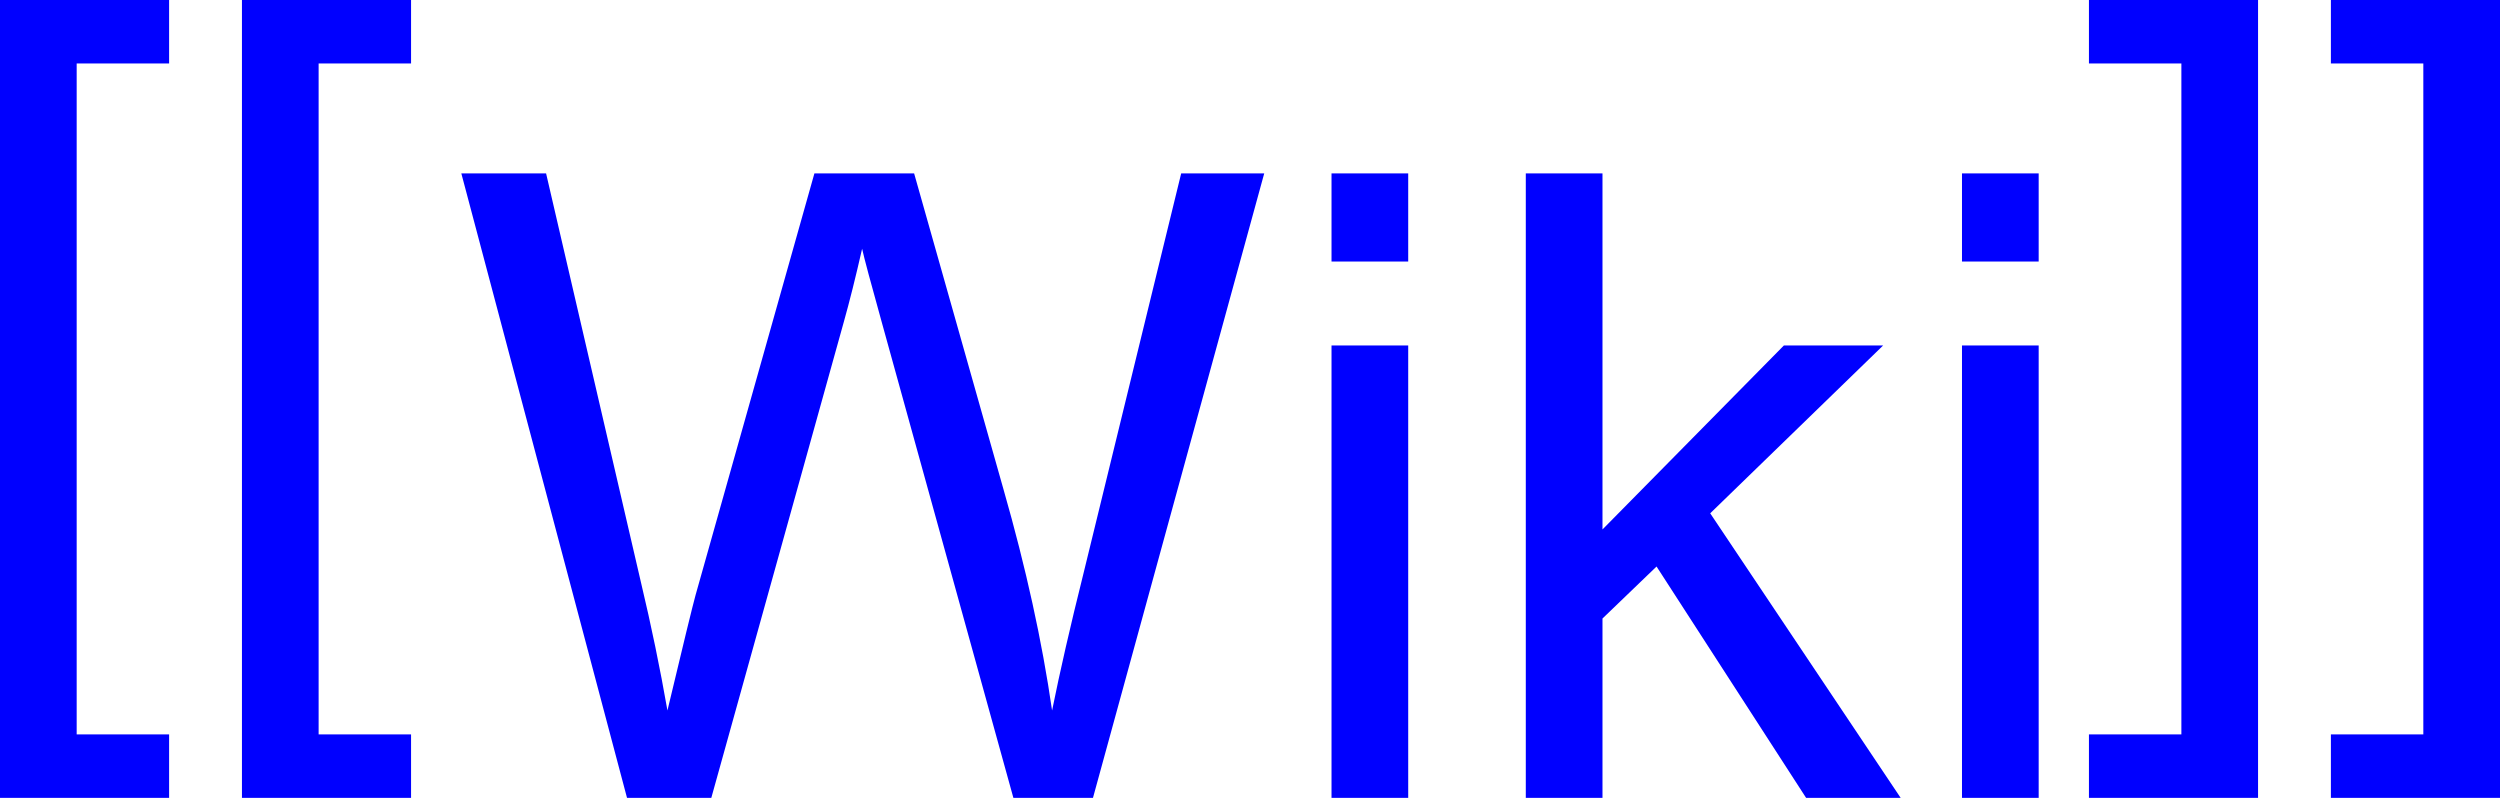 <?xml version="1.0" encoding="UTF-8" standalone="no"?>
<!-- Created with Inkscape (http://www.inkscape.org/) -->
<svg
   xmlns:dc="http://purl.org/dc/elements/1.1/"
   xmlns:cc="http://web.resource.org/cc/"
   xmlns:rdf="http://www.w3.org/1999/02/22-rdf-syntax-ns#"
   xmlns:svg="http://www.w3.org/2000/svg"
   xmlns="http://www.w3.org/2000/svg"
   xmlns:sodipodi="http://sodipodi.sourceforge.net/DTD/sodipodi-0.dtd"
   xmlns:inkscape="http://www.inkscape.org/namespaces/inkscape"
   version="1.0"
   width="1180.678"
   height="376.795"
   id="svg2"
   sodipodi:version="0.32"
   inkscape:version="0.45"
   sodipodi:docname="Wikify_logo.svg"
   inkscape:output_extension="org.inkscape.output.svg.inkscape"
   sodipodi:docbase="C:\Documents and Settings\Szczepan\Pulpit"
   sodipodi:modified="true">
  <sodipodi:namedview
     inkscape:window-height="844"
     inkscape:window-width="1440"
     inkscape:pageshadow="2"
     inkscape:pageopacity="0.0"
     guidetolerance="10.0"
     gridtolerance="10.0"
     objecttolerance="10.0"
     borderopacity="1.0"
     bordercolor="#666666"
     pagecolor="#ffffff"
     id="base"
     inkscape:zoom="0.25033333"
     inkscape:cx="2353.6189"
     inkscape:cy="486.7973"
     inkscape:window-x="-4"
     inkscape:window-y="-4"
     inkscape:current-layer="svg2" />
  <defs
     id="defs4" />
  <g
     transform="translate(-16.534,-371.73)"
     id="layer1">
    <path
       style="font-size:12px;font-style:normal;font-weight:normal;line-height:125%;fill:#0000ff;fill-opacity:1;stroke:none;stroke-width:1px;stroke-linecap:butt;stroke-linejoin:miter;stroke-opacity:1;font-family:Bitstream Vera Sans"
       d="M 16.534,748.525 L 16.534,371.73 L 96.4,371.73 L 96.4,401.705 L 52.745,401.705 L 52.745,718.55 L 96.4,718.55 L 96.4,748.525 L 16.534,748.525 z M 130.8,748.525 L 130.8,371.73 L 210.665,371.73 L 210.665,401.705 L 167.011,401.705 L 167.011,718.55 L 210.665,718.55 L 210.665,748.525 L 130.8,748.525 z M 1082.946,748.525 L 1003.081,748.525 L 1003.081,718.55 L 1046.736,718.55 L 1046.736,401.705 L 1003.081,401.705 L 1003.081,371.73 L 1082.946,371.73 L 1082.946,748.525 z M 1197.212,748.525 L 1117.347,748.525 L 1117.347,718.55 L 1161.001,718.55 L 1161.001,401.705 L 1117.347,401.705 L 1117.347,371.73 L 1197.212,371.73 L 1197.212,748.525 z "
       id="text2160"
       sodipodi:nodetypes="cccccccccccccccccccccccccccccccccccc" />
  </g>
  <g
     transform="translate(-4.276,-289.853)"
     id="g2212">
    <path
       style="font-size:12px;font-style:normal;font-weight:normal;line-height:125%;fill:#0000ff;fill-opacity:1;stroke:none;stroke-width:1px;stroke-linecap:butt;stroke-linejoin:miter;stroke-opacity:1;font-family:Bitstream Vera Sans"
       d="M 1530.719,-54.031 L 1608.969,240.875 L 1648.781,240.875 L 1711.344,16.156 C 1714.026,6.634 1716.915,-4.892 1720,-18.438 C 1720.939,-14.146 1724.019,-2.62 1729.25,16.156 L 1791.438,240.875 L 1829.031,240.875 L 1909.906,-54.031 L 1870.688,-54.031 L 1824.406,135.469 C 1818.371,159.609 1813.474,180.983 1809.719,199.625 C 1805.024,167.035 1797.376,132.234 1786.781,95.219 L 1744.562,-54.031 L 1697.469,-54.031 L 1641.344,145.125 C 1640.003,149.953 1635.573,168.108 1628.062,199.625 C 1624.575,179.642 1620.422,159.533 1615.594,139.281 L 1570.75,-54.031 L 1530.719,-54.031 z M 1941.688,-54.031 L 1941.688,-12.406 L 1977.906,-12.406 L 1977.906,-54.031 L 1941.688,-54.031 z M 2033.438,-54.031 L 2033.438,240.875 L 2069.656,240.875 L 2069.656,156.188 L 2095.188,131.625 L 2165.812,240.875 L 2210.469,240.875 L 2120.531,106.5 L 2202.219,27.219 L 2155.344,27.219 L 2069.656,114.125 L 2069.656,-54.031 L 2033.438,-54.031 z M 2239.438,-54.031 L 2239.438,-12.406 L 2275.656,-12.406 L 2275.656,-54.031 L 2239.438,-54.031 z M 1941.688,27.219 L 1941.688,240.875 L 1977.906,240.875 L 1977.906,27.219 L 1941.688,27.219 z M 2239.438,27.219 L 2239.438,240.875 L 2275.656,240.875 L 2275.656,27.219 L 2239.438,27.219 z "
       transform="translate(-1308.573,425.773)"
       id="text2214" />
  </g>
</svg>
